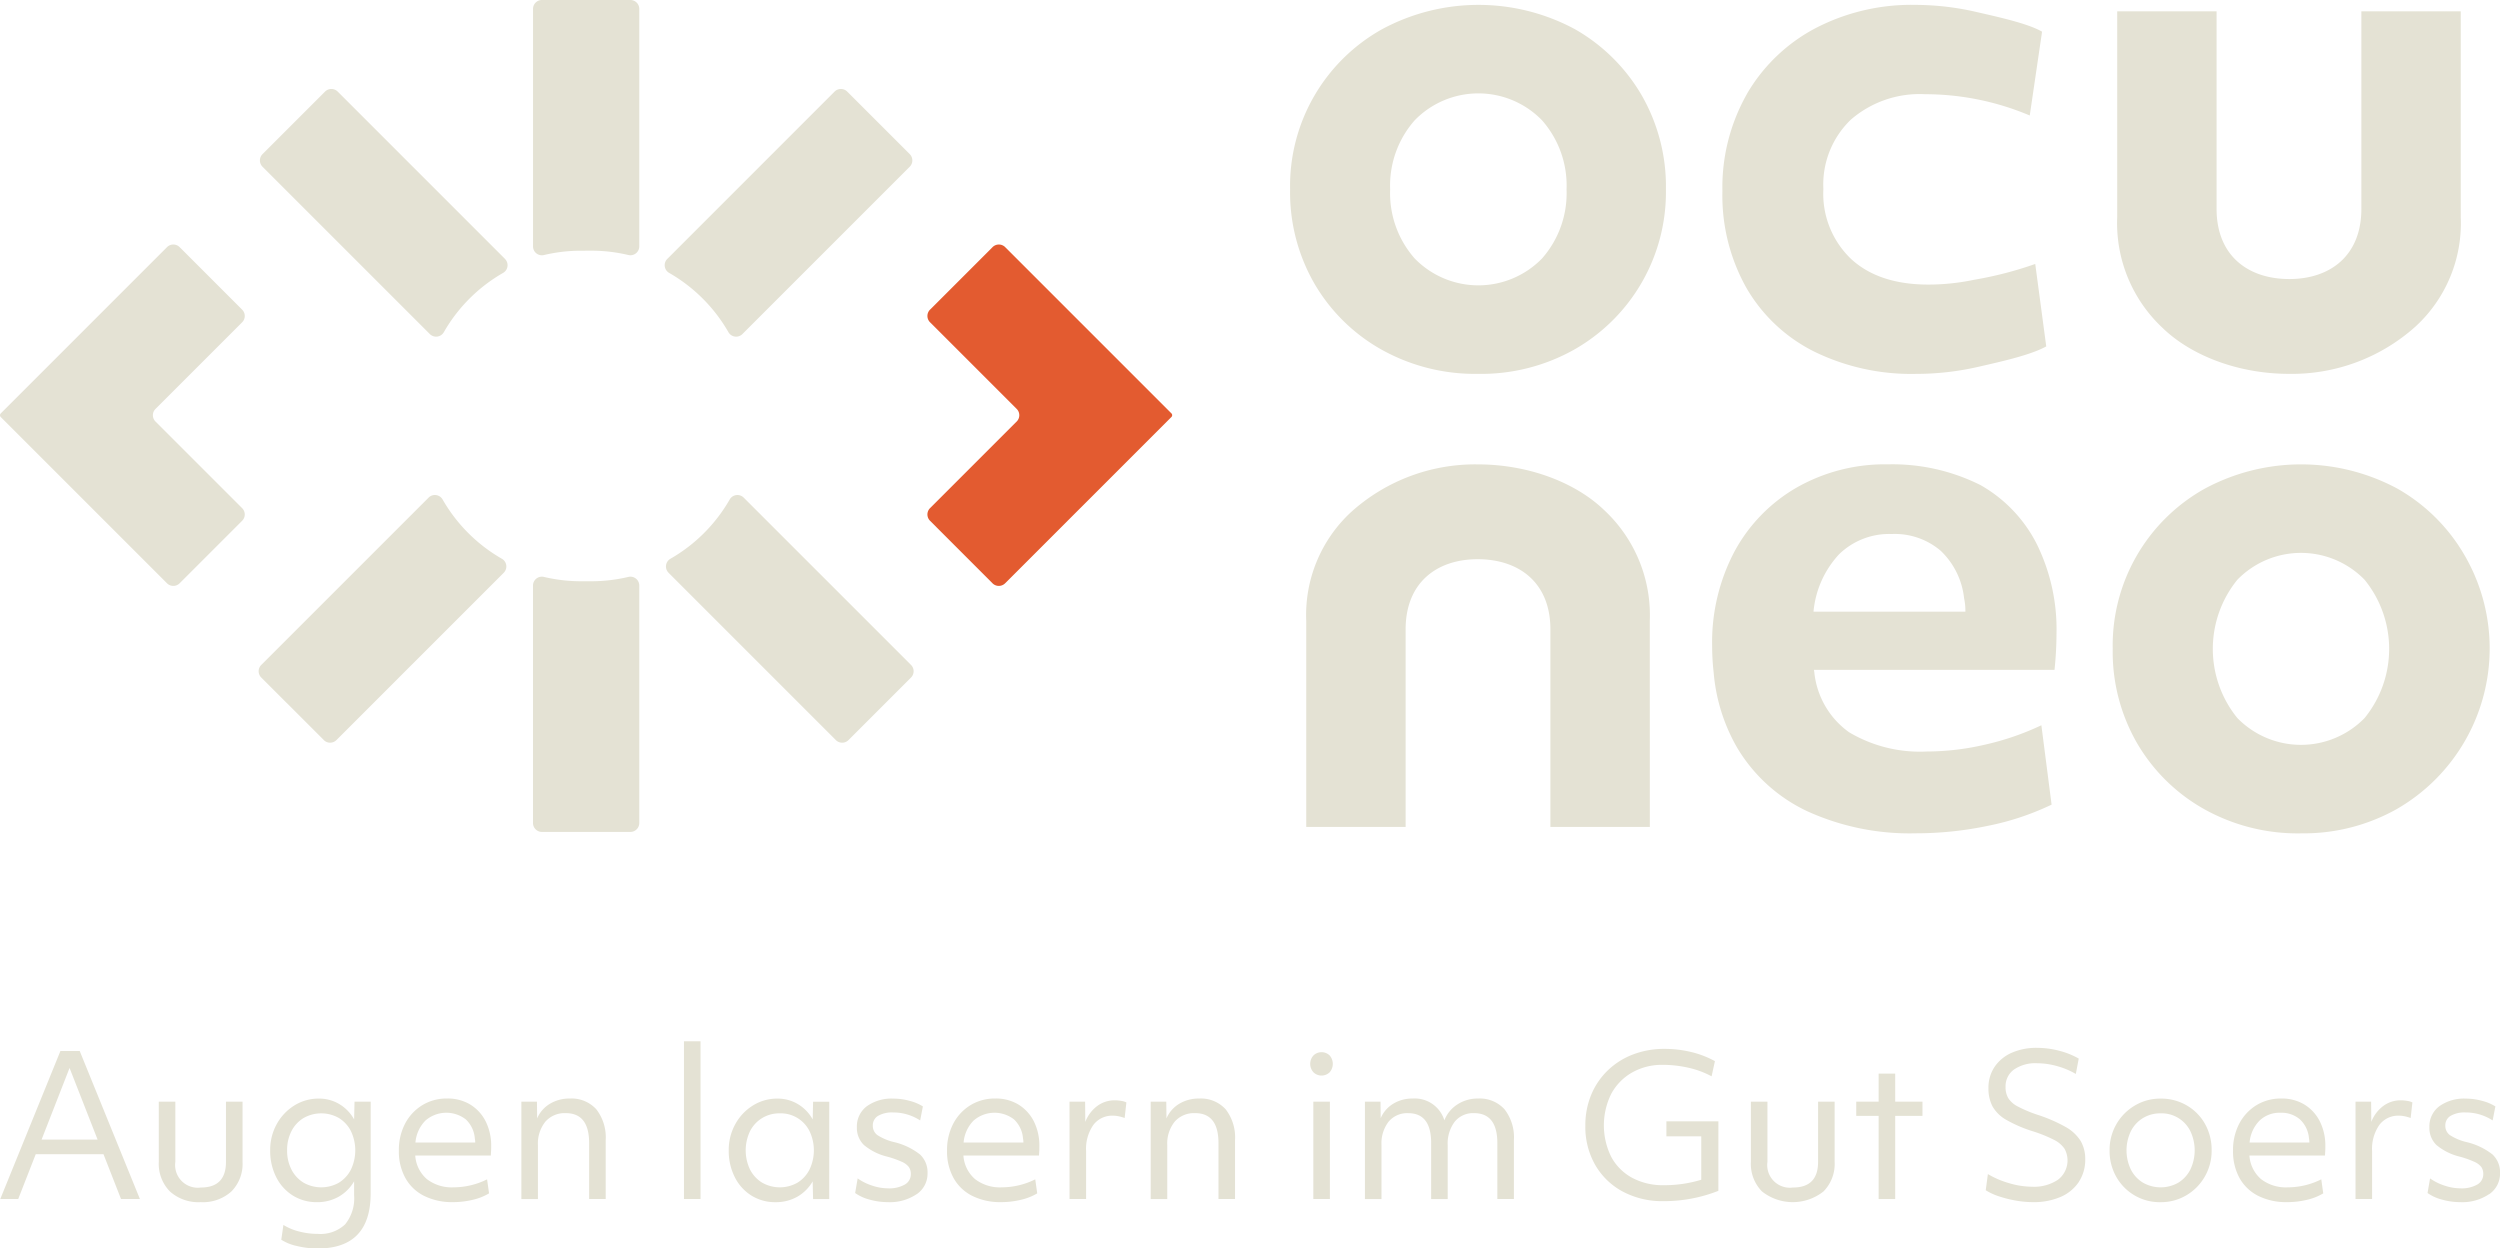 <?xml version="1.0" encoding="UTF-8"?>
<svg xmlns="http://www.w3.org/2000/svg" xmlns:xlink="http://www.w3.org/1999/xlink" id="Gruppe_58" data-name="Gruppe 58" width="264.807" height="132.243" viewBox="0 0 264.807 132.243">
  <defs>
    <clipPath id="clip-path">
      <rect id="Rechteck_54" data-name="Rechteck 54" width="264.807" height="132.243" fill="#e4e2d4"></rect>
    </clipPath>
  </defs>
  <path id="Pfad_152" data-name="Pfad 152" d="M7.4,234.975l2.971,7.59H4.435Zm-.969-1.794L.061,248.858h1.9l1.855-4.745h7.179l1.856,4.745h2L8.476,233.181Z" transform="translate(-0.032 -121.854)" fill="#e4e2d4"></path>
  <g id="Gruppe_51" data-name="Gruppe 51">
    <g id="Gruppe_50" data-name="Gruppe 50" clip-path="url(#clip-path)">
      <path id="Pfad_153" data-name="Pfad 153" d="M35.227,244.414h1.754v6.375a2.4,2.4,0,0,0,2.7,2.721q2.665,0,2.664-2.721v-6.375H44.1v6.375a4.15,4.15,0,0,1-1.177,3.134,4.491,4.491,0,0,1-3.258,1.135,4.5,4.5,0,0,1-3.26-1.135,4.156,4.156,0,0,1-1.175-3.134Z" transform="translate(-18.409 -127.724)" fill="#e4e2d4"></path>
      <path id="Pfad_154" data-name="Pfad 154" d="M61.736,249.21a4.358,4.358,0,0,0,.464,2.043,3.48,3.48,0,0,0,1.28,1.383,3.8,3.8,0,0,0,3.743,0,3.482,3.482,0,0,0,1.269-1.383,4.73,4.73,0,0,0,0-4.084,3.468,3.468,0,0,0-1.269-1.382,3.785,3.785,0,0,0-3.743,0,3.466,3.466,0,0,0-1.28,1.382,4.348,4.348,0,0,0-.464,2.041m8.849,4.559q0,5.837-5.612,5.838a9.237,9.237,0,0,1-2.215-.268,4.973,4.973,0,0,1-1.64-.661l.226-1.567a5.876,5.876,0,0,0,1.681.7,7.739,7.739,0,0,0,1.949.248,3.811,3.811,0,0,0,2.909-1.011,4.379,4.379,0,0,0,.949-3.094v-1.464a4.412,4.412,0,0,1-1.629,1.63,4.578,4.578,0,0,1-2.311.579,4.718,4.718,0,0,1-2.547-.7,4.856,4.856,0,0,1-1.764-1.949,6.141,6.141,0,0,1-.638-2.836,5.63,5.63,0,0,1,.688-2.773,5.348,5.348,0,0,1,1.869-1.982,4.826,4.826,0,0,1,2.6-.73,4.166,4.166,0,0,1,2.156.577,4.324,4.324,0,0,1,1.578,1.63l.042-1.878h1.712Z" transform="translate(-31.324 -127.363)" fill="#e4e2d4"></path>
      <path id="Pfad_155" data-name="Pfad 155" d="M91.3,246.066a3.754,3.754,0,0,0-1.051,2.32h6.333a2.183,2.183,0,0,0-.042-.433,3.1,3.1,0,0,0-.959-2.022,3.375,3.375,0,0,0-4.282.134m2.909,8.632a6.6,6.6,0,0,1-3.042-.661,4.624,4.624,0,0,1-1.98-1.888,5.793,5.793,0,0,1-.692-2.9,6.017,6.017,0,0,1,.661-2.867,5.011,5.011,0,0,1,1.815-1.949,4.93,4.93,0,0,1,2.639-.709,4.587,4.587,0,0,1,2.446.638,4.413,4.413,0,0,1,1.63,1.775,5.723,5.723,0,0,1,.587,2.66c0,.178,0,.345-.011.493s-.017.31-.03.476H90.228a3.61,3.61,0,0,0,1.239,2.5,4.309,4.309,0,0,0,2.824.866,7.988,7.988,0,0,0,3.547-.847l.208,1.485a5.937,5.937,0,0,1-1.723.682,9.019,9.019,0,0,1-2.115.247" transform="translate(-46.245 -127.365)" fill="#e4e2d4"></path>
      <path id="Pfad_156" data-name="Pfad 156" d="M115.671,244.053h1.651l.019,1.775a3.326,3.326,0,0,1,1.351-1.548,3.973,3.973,0,0,1,2.094-.556,3.542,3.542,0,0,1,2.827,1.143,4.86,4.86,0,0,1,.99,3.27v6.229H122.85v-5.92q0-3.177-2.475-3.176a2.707,2.707,0,0,0-2.165.908,3.694,3.694,0,0,0-.784,2.5v5.691h-1.754Z" transform="translate(-60.446 -127.363)" fill="#e4e2d4"></path>
      <rect id="Rechteck_53" data-name="Rechteck 53" width="1.754" height="16.707" transform="translate(72.448 110.296)" fill="#e4e2d4"></rect>
      <path id="Pfad_157" data-name="Pfad 157" d="M163.939,251.252a3.457,3.457,0,0,0,1.28,1.383,3.785,3.785,0,0,0,3.743,0,3.473,3.473,0,0,0,1.269-1.383,4.713,4.713,0,0,0,0-4.084,3.4,3.4,0,0,0-3.145-1.876,3.507,3.507,0,0,0-1.867.5,3.449,3.449,0,0,0-1.28,1.381,4.73,4.73,0,0,0,0,4.084m8.385,3.115h-1.712l-.042-1.876a4.407,4.407,0,0,1-1.629,1.629,4.581,4.581,0,0,1-2.311.577,4.713,4.713,0,0,1-2.547-.7,4.834,4.834,0,0,1-1.762-1.949,6.116,6.116,0,0,1-.642-2.836,5.624,5.624,0,0,1,.692-2.775,5.319,5.319,0,0,1,1.867-1.979,4.814,4.814,0,0,1,2.6-.732,4.165,4.165,0,0,1,2.156.577,4.314,4.314,0,0,1,1.578,1.63l.042-1.877h1.712Z" transform="translate(-84.489 -127.364)" fill="#e4e2d4"></path>
      <path id="Pfad_158" data-name="Pfad 158" d="M196.239,253.851a5.056,5.056,0,0,1-3.052.846,7.171,7.171,0,0,1-1.93-.267,4.645,4.645,0,0,1-1.535-.7l.266-1.546a5.725,5.725,0,0,0,1.539.763,5.31,5.31,0,0,0,1.66.288,3.348,3.348,0,0,0,1.794-.4,1.244,1.244,0,0,0,.64-1.1,1.3,1.3,0,0,0-.206-.753,1.888,1.888,0,0,0-.743-.556,10.326,10.326,0,0,0-1.548-.548,6.071,6.071,0,0,1-2.475-1.236,2.513,2.513,0,0,1-.742-1.88,2.667,2.667,0,0,1,1.042-2.215,4.481,4.481,0,0,1,2.836-.814,6.462,6.462,0,0,1,1.712.237,4.93,4.93,0,0,1,1.4.588l-.289,1.485a5.206,5.206,0,0,0-2.868-.845,2.94,2.94,0,0,0-1.588.359,1.156,1.156,0,0,0-.558,1.021,1.217,1.217,0,0,0,.476,1.011,5.577,5.577,0,0,0,1.754.743,7.069,7.069,0,0,1,2.773,1.32,2.581,2.581,0,0,1,.793,1.98,2.629,2.629,0,0,1-1.154,2.228" transform="translate(-99.143 -127.363)" fill="#e4e2d4"></path>
      <path id="Pfad_159" data-name="Pfad 159" d="M212.916,246.066a3.754,3.754,0,0,0-1.051,2.32H218.2a2.184,2.184,0,0,0-.042-.433,3.1,3.1,0,0,0-.959-2.022,3.375,3.375,0,0,0-4.282.134m2.909,8.632a6.6,6.6,0,0,1-3.042-.661,4.624,4.624,0,0,1-1.98-1.888,5.793,5.793,0,0,1-.692-2.9,6.017,6.017,0,0,1,.661-2.867,5.011,5.011,0,0,1,1.815-1.949,4.93,4.93,0,0,1,2.639-.709,4.587,4.587,0,0,1,2.446.638,4.423,4.423,0,0,1,1.63,1.775,5.723,5.723,0,0,1,.587,2.66c0,.178,0,.345-.01.493s-.017.31-.03.476h-8.005a3.61,3.61,0,0,0,1.239,2.5,4.309,4.309,0,0,0,2.824.866,7.988,7.988,0,0,0,3.547-.847l.208,1.485a5.938,5.938,0,0,1-1.723.682,9.019,9.019,0,0,1-2.115.247" transform="translate(-109.798 -127.365)" fill="#e4e2d4"></path>
      <path id="Pfad_160" data-name="Pfad 160" d="M237.286,244.258h1.651l.02,2.146a3.8,3.8,0,0,1,1.26-1.682,3.071,3.071,0,0,1,1.876-.606,3.96,3.96,0,0,1,.67.061,1.765,1.765,0,0,1,.546.164l-.185,1.65a4.035,4.035,0,0,0-.6-.176,3.025,3.025,0,0,0-.637-.072,2.484,2.484,0,0,0-2.083.99,4.429,4.429,0,0,0-.763,2.763v5.075h-1.754Z" transform="translate(-123.999 -127.568)" fill="#e4e2d4"></path>
      <path id="Pfad_161" data-name="Pfad 161" d="M255.3,244.053h1.649l.021,1.775a3.326,3.326,0,0,1,1.351-1.548,3.973,3.973,0,0,1,2.094-.556,3.542,3.542,0,0,1,2.827,1.143,4.859,4.859,0,0,1,.989,3.27v6.229h-1.752v-5.92q0-3.177-2.475-3.176a2.712,2.712,0,0,0-2.167.908,3.7,3.7,0,0,0-.783,2.5v5.691H255.3Z" transform="translate(-133.414 -127.363)" fill="#e4e2d4"></path>
      <path id="Pfad_162" data-name="Pfad 162" d="M291.015,238.68h1.754v10.313h-1.754Zm.01-3.115a1.328,1.328,0,0,1,0-1.775,1.234,1.234,0,0,1,1.723,0,1.36,1.36,0,0,1,0,1.775,1.234,1.234,0,0,1-1.723,0" transform="translate(-151.904 -121.989)" fill="#e4e2d4"></path>
      <path id="Pfad_163" data-name="Pfad 163" d="M302.825,244.053h1.651l.019,1.754a3.3,3.3,0,0,1,1.332-1.536,3.862,3.862,0,0,1,2.052-.547,3.274,3.274,0,0,1,3.361,2.308,3.5,3.5,0,0,1,1.372-1.679,3.89,3.89,0,0,1,2.177-.629,3.54,3.54,0,0,1,2.826,1.143,4.852,4.852,0,0,1,.99,3.27v6.229h-1.754v-5.92q0-3.177-2.475-3.176a2.5,2.5,0,0,0-2.041.908,3.833,3.833,0,0,0-.742,2.5v5.691h-1.754v-5.941q0-3.154-2.433-3.155a2.561,2.561,0,0,0-2.073.9,3.753,3.753,0,0,0-.753,2.486v5.712h-1.754Z" transform="translate(-158.248 -127.363)" fill="#e4e2d4"></path>
      <path id="Pfad_164" data-name="Pfad 164" d="M365.82,247.744A15.674,15.674,0,0,1,360,248.836a8.885,8.885,0,0,1-4.3-1.011,7.367,7.367,0,0,1-2.919-2.815,8.105,8.105,0,0,1-1.051-4.156,8.428,8.428,0,0,1,.619-3.279A7.672,7.672,0,0,1,354.093,235a7.846,7.846,0,0,1,2.662-1.692,9.2,9.2,0,0,1,3.372-.6,12,12,0,0,1,2.8.328,10.182,10.182,0,0,1,2.528.969l-.352,1.609a9.517,9.517,0,0,0-2.444-.907,12.241,12.241,0,0,0-2.733-.308,6.384,6.384,0,0,0-3.249.814,5.715,5.715,0,0,0-2.2,2.249,7.53,7.53,0,0,0,0,6.693,5.5,5.5,0,0,0,2.207,2.207,6.859,6.859,0,0,0,3.363.784,13.313,13.313,0,0,0,3.961-.577v-4.6h-3.692V240.38h5.507Z" transform="translate(-183.806 -121.607)" fill="#e4e2d4"></path>
      <path id="Pfad_165" data-name="Pfad 165" d="M388.454,244.414h1.754v6.375a2.4,2.4,0,0,0,2.7,2.721q2.665,0,2.664-2.721v-6.375h1.752v6.375a4.15,4.15,0,0,1-1.177,3.134,5.247,5.247,0,0,1-6.518,0,4.156,4.156,0,0,1-1.175-3.134Z" transform="translate(-202.995 -127.724)" fill="#e4e2d4"></path>
      <path id="Pfad_166" data-name="Pfad 166" d="M414.2,242.668h-2.372v-1.506H414.2v-2.971h1.754v2.971h2.888v1.506h-2.888v8.809H414.2Z" transform="translate(-215.209 -124.472)" fill="#e4e2d4"></path>
      <path id="Pfad_167" data-name="Pfad 167" d="M450.416,246.69a4.414,4.414,0,0,1-1.917,1.577,7.121,7.121,0,0,1-2.951.558,10.4,10.4,0,0,1-1.815-.166,12.605,12.605,0,0,1-1.764-.443,6.3,6.3,0,0,1-1.412-.65l.227-1.712a9.448,9.448,0,0,0,2.27.969,8.652,8.652,0,0,0,2.412.371,4.545,4.545,0,0,0,2.744-.743,2.566,2.566,0,0,0,.692-3.28,2.917,2.917,0,0,0-1.124-.949,14.558,14.558,0,0,0-2.249-.906,14.148,14.148,0,0,1-2.784-1.2,3.847,3.847,0,0,1-1.466-1.424,4.05,4.05,0,0,1-.434-1.939,3.924,3.924,0,0,1,.652-2.259,4.252,4.252,0,0,1,1.8-1.485,6.481,6.481,0,0,1,2.7-.526,9.354,9.354,0,0,1,2.31.3,8.326,8.326,0,0,1,2.1.836l-.308,1.629a8.262,8.262,0,0,0-2-.835,7.96,7.96,0,0,0-2.1-.3,3.993,3.993,0,0,0-2.454.671,2.186,2.186,0,0,0-.888,1.846,2.267,2.267,0,0,0,.289,1.185,2.6,2.6,0,0,0,1.022.888,13.9,13.9,0,0,0,2.031.856,16.306,16.306,0,0,1,3.011,1.3,4.422,4.422,0,0,1,1.6,1.485,3.791,3.791,0,0,1,.485,1.94,4.224,4.224,0,0,1-.682,2.4" transform="translate(-230.222 -121.492)" fill="#e4e2d4"></path>
      <path id="Pfad_168" data-name="Pfad 168" d="M470.293,251.251a3.424,3.424,0,0,0,1.278,1.383,3.787,3.787,0,0,0,3.745,0,3.478,3.478,0,0,0,1.269-1.383,4.73,4.73,0,0,0,0-4.084,3.394,3.394,0,0,0-3.146-1.877,3.542,3.542,0,0,0-1.867.5,3.447,3.447,0,0,0-1.278,1.382,4.712,4.712,0,0,0,0,4.084m7.827.732a5.414,5.414,0,0,1-1.949,1.978,5.232,5.232,0,0,1-2.733.734,5.272,5.272,0,0,1-4.693-2.681,5.529,5.529,0,0,1-.711-2.8,5.429,5.429,0,0,1,2.673-4.756,5.223,5.223,0,0,1,2.732-.732,5.364,5.364,0,0,1,2.773.722,5.233,5.233,0,0,1,1.93,1.961,5.6,5.6,0,0,1,.7,2.8,5.44,5.44,0,0,1-.722,2.773" transform="translate(-244.581 -127.362)" fill="#e4e2d4"></path>
      <path id="Pfad_169" data-name="Pfad 169" d="M498.228,246.066a3.754,3.754,0,0,0-1.051,2.32h6.333a2.177,2.177,0,0,0-.042-.433,3.089,3.089,0,0,0-.96-2.022,3.009,3.009,0,0,0-2.071-.7,3.046,3.046,0,0,0-2.209.835m2.909,8.632a6.6,6.6,0,0,1-3.042-.661,4.643,4.643,0,0,1-1.982-1.888,5.818,5.818,0,0,1-.69-2.9,6.017,6.017,0,0,1,.661-2.867,5.008,5.008,0,0,1,1.815-1.949,4.928,4.928,0,0,1,2.639-.709,4.589,4.589,0,0,1,2.446.638,4.412,4.412,0,0,1,1.629,1.775,5.717,5.717,0,0,1,.588,2.66c0,.178,0,.345-.011.493s-.017.31-.031.476h-8a3.61,3.61,0,0,0,1.239,2.5,4.31,4.31,0,0,0,2.825.866,7.988,7.988,0,0,0,3.547-.847l.208,1.485a5.935,5.935,0,0,1-1.723.682,9.012,9.012,0,0,1-2.114.247" transform="translate(-258.894 -127.365)" fill="#e4e2d4"></path>
      <path id="Pfad_170" data-name="Pfad 170" d="M522.6,244.258h1.651l.019,2.146a3.8,3.8,0,0,1,1.26-1.682,3.071,3.071,0,0,1,1.876-.606,3.95,3.95,0,0,1,.671.061,1.764,1.764,0,0,1,.546.164l-.185,1.65a4.076,4.076,0,0,0-.6-.176,3.03,3.03,0,0,0-.638-.072,2.484,2.484,0,0,0-2.083.99,4.429,4.429,0,0,0-.764,2.763v5.075H522.6Z" transform="translate(-273.095 -127.568)" fill="#e4e2d4"></path>
      <path id="Pfad_171" data-name="Pfad 171" d="M545.1,253.851a5.057,5.057,0,0,1-3.054.846,7.162,7.162,0,0,1-1.928-.267,4.645,4.645,0,0,1-1.536-.7l.266-1.546a5.68,5.68,0,0,0,1.538.763,5.324,5.324,0,0,0,1.66.288,3.347,3.347,0,0,0,1.8-.4,1.242,1.242,0,0,0,.638-1.1,1.313,1.313,0,0,0-.2-.753,1.884,1.884,0,0,0-.744-.556,10.3,10.3,0,0,0-1.546-.548,6.084,6.084,0,0,1-2.475-1.236,2.513,2.513,0,0,1-.742-1.88,2.667,2.667,0,0,1,1.042-2.215,4.481,4.481,0,0,1,2.836-.814,6.463,6.463,0,0,1,1.712.237,4.953,4.953,0,0,1,1.4.588l-.291,1.485a5.2,5.2,0,0,0-2.866-.845,2.94,2.94,0,0,0-1.588.359,1.156,1.156,0,0,0-.558,1.021,1.213,1.213,0,0,0,.476,1.011,5.582,5.582,0,0,0,1.752.743,7.066,7.066,0,0,1,2.775,1.32,2.581,2.581,0,0,1,.793,1.98,2.629,2.629,0,0,1-1.154,2.228" transform="translate(-281.449 -127.363)" fill="#e4e2d4"></path>
      <path id="Pfad_172" data-name="Pfad 172" d="M312.911,13.307a9.4,9.4,0,0,0-13.485,0,10.439,10.439,0,0,0-2.6,7.318,10.446,10.446,0,0,0,2.6,7.32,9.413,9.413,0,0,0,13.485,0,10.447,10.447,0,0,0,2.6-7.32,10.44,10.44,0,0,0-2.6-7.318m-6.778,26.858a20.31,20.31,0,0,1-10.205-2.559,18.94,18.94,0,0,1-7.1-6.959,19.345,19.345,0,0,1-2.6-10.022A19.006,19.006,0,0,1,296,3.643a21.536,21.536,0,0,1,20.371,0,19.091,19.091,0,0,1,7.065,6.959,19.35,19.35,0,0,1,2.6,10.024A19.175,19.175,0,0,1,316.3,37.607a20.111,20.111,0,0,1-10.167,2.559" transform="translate(-149.577 -0.565)" fill="#e4e2d4"></path>
      <path id="Pfad_173" data-name="Pfad 173" d="M326.2,141.432H315.668V120.5c0-4.953-3.33-7.426-7.705-7.426-4.325,0-7.63,2.474-7.63,7.426v20.932H289.806V119.614a14.847,14.847,0,0,1,4.774-11.555,19.615,19.615,0,0,1,13.383-5.029c5.531,0,10.474,2.011,13.406,4.849a15.2,15.2,0,0,1,4.826,11.735Z" transform="translate(-151.445 -53.841)" fill="#e4e2d4"></path>
      <path id="Pfad_174" data-name="Pfad 174" d="M469.725,2.511h10.527V23.443c0,4.953,3.33,7.426,7.705,7.426,4.325,0,7.63-2.474,7.63-7.426V2.511h10.527V24.329a14.847,14.847,0,0,1-4.774,11.555,19.615,19.615,0,0,1-13.383,5.029c-5.532,0-10.474-2.011-13.406-4.849a15.2,15.2,0,0,1-4.826-11.735Z" transform="translate(-245.465 -1.312)" fill="#e4e2d4"></path>
      <path id="Pfad_175" data-name="Pfad 175" d="M495.417,115.255a9.4,9.4,0,0,0-13.485,0,11.616,11.616,0,0,0,0,14.638,9.413,9.413,0,0,0,13.485,0,11.61,11.61,0,0,0,0-14.638m-6.778,26.858a20.31,20.31,0,0,1-10.205-2.559,18.94,18.94,0,0,1-7.1-6.959,19.345,19.345,0,0,1-2.6-10.022,19.009,19.009,0,0,1,9.771-16.982,21.533,21.533,0,0,1,20.371,0,19.086,19.086,0,0,1,7.065,6.959,19.633,19.633,0,0,1-7.139,27,20.111,20.111,0,0,1-10.167,2.559" transform="translate(-244.949 -53.841)" fill="#e4e2d4"></path>
      <path id="Pfad_176" data-name="Pfad 176" d="M384.708,10.545a18.239,18.239,0,0,1,7.2-6.95,22.008,22.008,0,0,1,10.663-2.512,28.938,28.938,0,0,1,6.513.763c2.211.511,5.4,1.2,6.905,2.076L414.685,12.8A28.5,28.5,0,0,0,403.6,10.545a11.121,11.121,0,0,0-7.862,2.693,9.527,9.527,0,0,0-2.913,7.351,9.54,9.54,0,0,0,2.951,7.421q2.944,2.7,8.188,2.7A23.713,23.713,0,0,0,408.8,30.2a39.115,39.115,0,0,0,6.466-1.675l1.166,8.732c-1.649.926-4.916,1.639-7.123,2.147a29.456,29.456,0,0,1-6.661.765,23.409,23.409,0,0,1-10.8-2.364,17.121,17.121,0,0,1-7.17-6.734,19.973,19.973,0,0,1-2.547-10.262,20.021,20.021,0,0,1,2.582-10.261" transform="translate(-199.688 -0.566)" fill="#e4e2d4"></path>
      <path id="Pfad_177" data-name="Pfad 177" d="M393.325,112.531a7.6,7.6,0,0,1,5.564-2.125,7.483,7.483,0,0,1,5.174,1.771,8.136,8.136,0,0,1,2.482,5.033,6.593,6.593,0,0,1,.139,1.419h-16.09a10.309,10.309,0,0,1,2.73-6.1m21.407,18.135-.406.187a28.585,28.585,0,0,1-5.678,1.891,27.289,27.289,0,0,1-6.025.7,14.7,14.7,0,0,1-8.254-2.036,8.9,8.9,0,0,1-3.685-6.335l-.043-.277H390v0h26.122a37.421,37.421,0,0,0,.211-3.828,20.409,20.409,0,0,0-2.09-9.5,14.914,14.914,0,0,0-5.957-6.241,20.8,20.8,0,0,0-9.78-2.2,18.918,18.918,0,0,0-9.673,2.447,17.3,17.3,0,0,0-6.6,6.771,20.571,20.571,0,0,0-2.374,10.069,24.521,24.521,0,0,0,.129,2.481h0l.038.36a19.075,19.075,0,0,0,2.467,7.862,17.1,17.1,0,0,0,7.442,6.755,26.169,26.169,0,0,0,11.486,2.337,37.226,37.226,0,0,0,7.616-.786,28.343,28.343,0,0,0,6.565-2.151l.211-.1Z" transform="translate(-198.503 -53.841)" fill="#e4e2d4"></path>
      <path id="Pfad_178" data-name="Pfad 178" d="M19.026,54.527a.945.945,0,0,0-1.335,0L.079,72.142a.271.271,0,0,0,0,.382l17.611,17.61a.945.945,0,0,0,1.335,0l6.623-6.623a.943.943,0,0,0,0-1.335L16.471,73a.945.945,0,0,1,0-1.335l9.178-9.178a.944.944,0,0,0,0-1.335Z" transform="translate(0 -28.35)" fill="#e4e2d4"></path>
      <path id="Pfad_179" data-name="Pfad 179" d="M212.649,90.134a.944.944,0,0,0,1.335,0L231.6,72.519a.271.271,0,0,0,0-.382l-17.611-17.61a.945.945,0,0,0-1.335,0l-6.623,6.623a.944.944,0,0,0,0,1.335l9.178,9.178a.945.945,0,0,1,0,1.335l-9.178,9.177a.944.944,0,0,0,0,1.336Z" transform="translate(-107.519 -28.35)" fill="#e35b30"></path>
      <path id="Pfad_180" data-name="Pfad 180" d="M123.33,128.428a16.886,16.886,0,0,1-3.92-.459.939.939,0,0,0-1.157.915v25.152a.945.945,0,0,0,.944.944h9.369a.944.944,0,0,0,.944-.944V128.884a.939.939,0,0,0-1.157-.915,16.886,16.886,0,0,1-3.92.459Z" transform="translate(-61.796 -66.86)" fill="#e4e2d4"></path>
      <path id="Pfad_181" data-name="Pfad 181" d="M124.433,26.553a16.887,16.887,0,0,1,3.92.459.939.939,0,0,0,1.157-.915V.944A.944.944,0,0,0,128.566,0H119.2a.944.944,0,0,0-.944.944V26.1a.939.939,0,0,0,1.157.915,16.887,16.887,0,0,1,3.92-.459Z" transform="translate(-61.796)" fill="#e4e2d4"></path>
      <path id="Pfad_182" data-name="Pfad 182" d="M75.386,110.1,57.662,127.823a.944.944,0,0,0,0,1.335l6.625,6.624a.944.944,0,0,0,1.335,0l17.724-17.724a.941.941,0,0,0-.2-1.483,16.954,16.954,0,0,1-6.276-6.276.941.941,0,0,0-1.483-.2" transform="translate(-29.988 -57.391)" fill="#e4e2d4"></path>
      <path id="Pfad_183" data-name="Pfad 183" d="M155.7,45.7l17.724-17.724a.944.944,0,0,0,0-1.335L166.8,20.017a.944.944,0,0,0-1.335,0L147.744,37.741a.94.94,0,0,0,.2,1.483,16.958,16.958,0,0,1,6.276,6.276.94.94,0,0,0,1.483.2" transform="translate(-77.063 -10.316)" fill="#e4e2d4"></path>
      <path id="Pfad_184" data-name="Pfad 184" d="M148.02,118.059l17.724,17.724a.944.944,0,0,0,1.335,0l6.625-6.625a.945.945,0,0,0,0-1.335L155.981,110.1a.941.941,0,0,0-1.483.2,16.951,16.951,0,0,1-6.275,6.275.941.941,0,0,0-.2,1.483" transform="translate(-77.207 -57.391)" fill="#e4e2d4"></path>
      <path id="Pfad_185" data-name="Pfad 185" d="M83.623,37.741,65.9,20.017a.944.944,0,0,0-1.335,0l-6.625,6.625a.945.945,0,0,0,0,1.335L75.662,45.7a.941.941,0,0,0,1.483-.2,16.956,16.956,0,0,1,6.275-6.276.94.94,0,0,0,.2-1.483" transform="translate(-30.133 -10.316)" fill="#e4e2d4"></path>
    </g>
  </g>
</svg>
